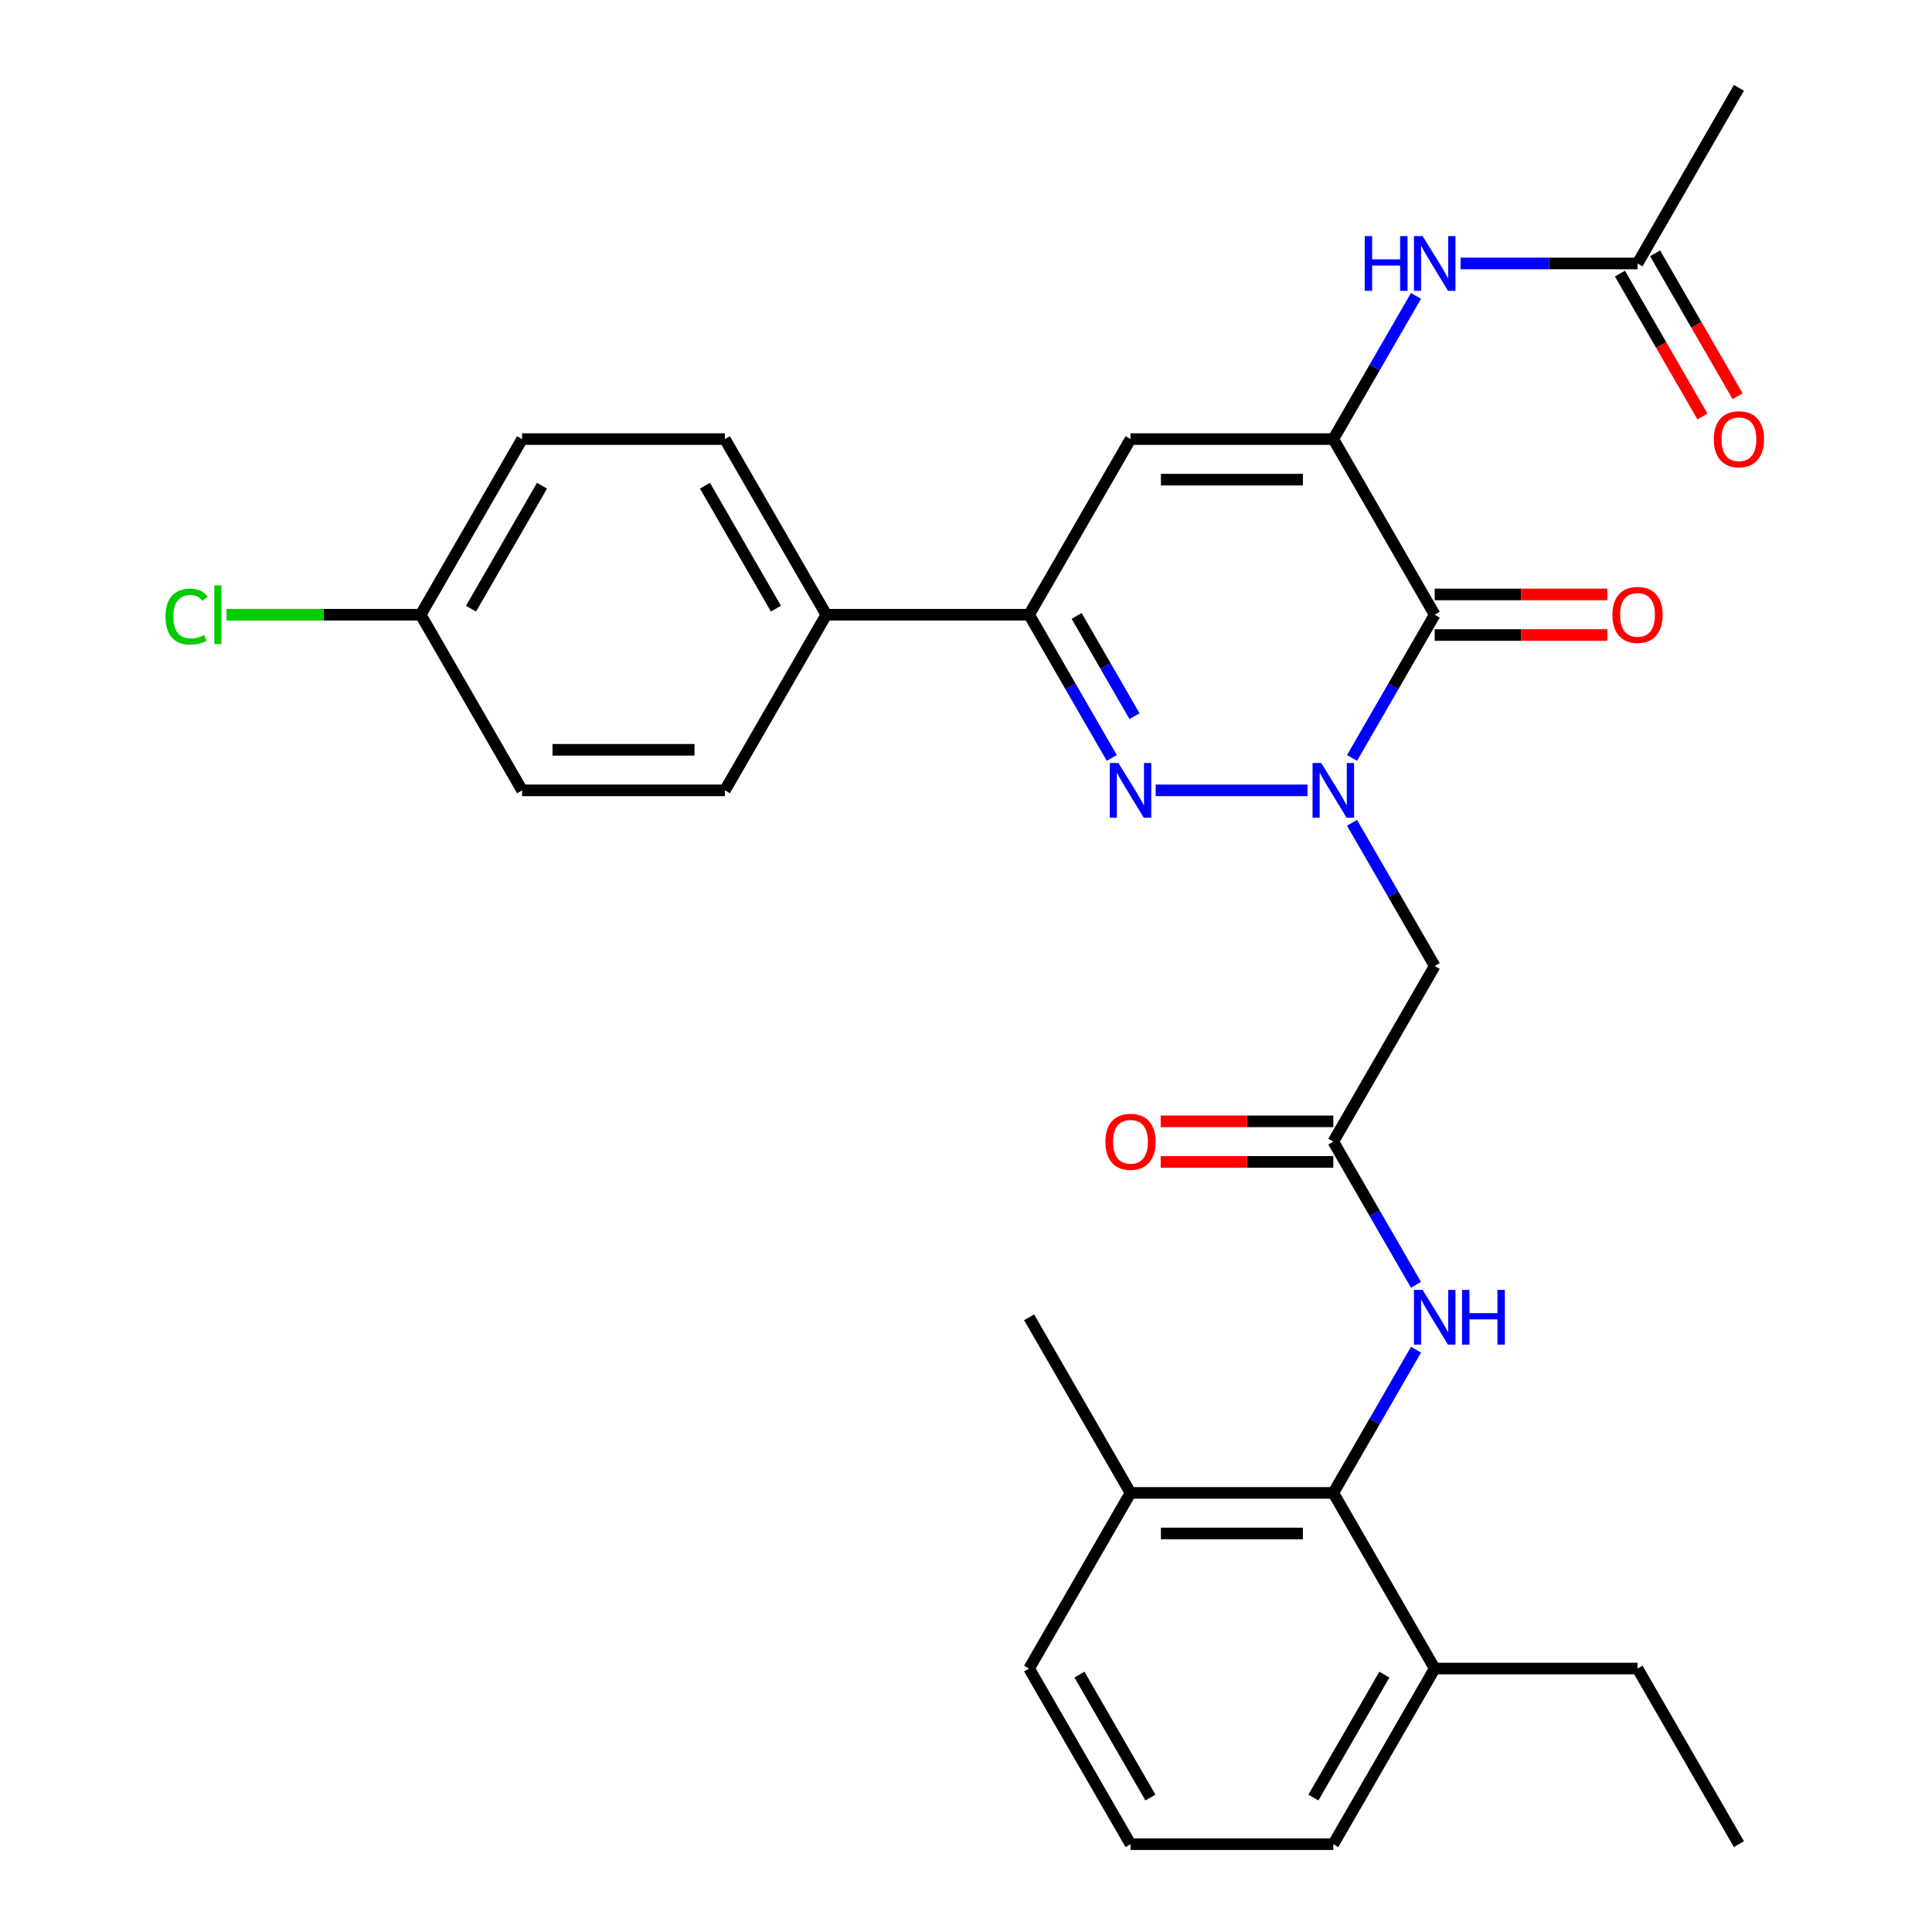 <?xml version='1.0' encoding='iso-8859-1'?>
<svg version='1.1' baseProfile='full'
              xmlns='http://www.w3.org/2000/svg'
                      xmlns:rdkit='http://www.rdkit.org/xml'
                      xmlns:xlink='http://www.w3.org/1999/xlink'
                  xml:space='preserve'
width='1000px' height='1000px' viewBox='0 0 1000 1000'>
<!-- END OF HEADER -->
<rect style='opacity:1.0;fill:#FFFFFF;stroke:none' width='1000' height='1000' x='0' y='0'> </rect>
<path class='bond-0' d='M 699.811,392.307 L 721.209,355.244' style='fill:none;fill-rule:evenodd;stroke:#0000FF;stroke-width:6px;stroke-linecap:butt;stroke-linejoin:miter;stroke-opacity:1' />
<path class='bond-0' d='M 721.209,355.244 L 742.607,318.182' style='fill:none;fill-rule:evenodd;stroke:#000000;stroke-width:6px;stroke-linecap:butt;stroke-linejoin:miter;stroke-opacity:1' />
<path class='bond-1' d='M 676.756,409.091 L 598.178,409.091' style='fill:none;fill-rule:evenodd;stroke:#0000FF;stroke-width:6px;stroke-linecap:butt;stroke-linejoin:miter;stroke-opacity:1' />
<path class='bond-5' d='M 699.811,425.875 L 721.209,462.938' style='fill:none;fill-rule:evenodd;stroke:#0000FF;stroke-width:6px;stroke-linecap:butt;stroke-linejoin:miter;stroke-opacity:1' />
<path class='bond-5' d='M 721.209,462.938 L 742.607,500' style='fill:none;fill-rule:evenodd;stroke:#000000;stroke-width:6px;stroke-linecap:butt;stroke-linejoin:miter;stroke-opacity:1' />
<path class='bond-2' d='M 742.607,318.182 L 690.121,227.273' style='fill:none;fill-rule:evenodd;stroke:#000000;stroke-width:6px;stroke-linecap:butt;stroke-linejoin:miter;stroke-opacity:1' />
<path class='bond-12' d='M 742.607,328.679 L 787.281,328.679' style='fill:none;fill-rule:evenodd;stroke:#000000;stroke-width:6px;stroke-linecap:butt;stroke-linejoin:miter;stroke-opacity:1' />
<path class='bond-12' d='M 787.281,328.679 L 831.955,328.679' style='fill:none;fill-rule:evenodd;stroke:#FF0000;stroke-width:6px;stroke-linecap:butt;stroke-linejoin:miter;stroke-opacity:1' />
<path class='bond-12' d='M 742.607,307.685 L 787.281,307.685' style='fill:none;fill-rule:evenodd;stroke:#000000;stroke-width:6px;stroke-linecap:butt;stroke-linejoin:miter;stroke-opacity:1' />
<path class='bond-12' d='M 787.281,307.685 L 831.955,307.685' style='fill:none;fill-rule:evenodd;stroke:#FF0000;stroke-width:6px;stroke-linecap:butt;stroke-linejoin:miter;stroke-opacity:1' />
<path class='bond-4' d='M 575.457,392.307 L 554.059,355.244' style='fill:none;fill-rule:evenodd;stroke:#0000FF;stroke-width:6px;stroke-linecap:butt;stroke-linejoin:miter;stroke-opacity:1' />
<path class='bond-4' d='M 554.059,355.244 L 532.661,318.182' style='fill:none;fill-rule:evenodd;stroke:#000000;stroke-width:6px;stroke-linecap:butt;stroke-linejoin:miter;stroke-opacity:1' />
<path class='bond-4' d='M 587.22,370.691 L 572.241,344.747' style='fill:none;fill-rule:evenodd;stroke:#0000FF;stroke-width:6px;stroke-linecap:butt;stroke-linejoin:miter;stroke-opacity:1' />
<path class='bond-4' d='M 572.241,344.747 L 557.263,318.803' style='fill:none;fill-rule:evenodd;stroke:#000000;stroke-width:6px;stroke-linecap:butt;stroke-linejoin:miter;stroke-opacity:1' />
<path class='bond-7' d='M 690.121,227.273 L 711.519,190.21' style='fill:none;fill-rule:evenodd;stroke:#000000;stroke-width:6px;stroke-linecap:butt;stroke-linejoin:miter;stroke-opacity:1' />
<path class='bond-7' d='M 711.519,190.21 L 732.916,153.148' style='fill:none;fill-rule:evenodd;stroke:#0000FF;stroke-width:6px;stroke-linecap:butt;stroke-linejoin:miter;stroke-opacity:1' />
<path class='bond-30' d='M 690.121,227.273 L 585.148,227.273' style='fill:none;fill-rule:evenodd;stroke:#000000;stroke-width:6px;stroke-linecap:butt;stroke-linejoin:miter;stroke-opacity:1' />
<path class='bond-30' d='M 674.375,248.267 L 600.894,248.267' style='fill:none;fill-rule:evenodd;stroke:#000000;stroke-width:6px;stroke-linecap:butt;stroke-linejoin:miter;stroke-opacity:1' />
<path class='bond-3' d='M 585.148,227.273 L 532.661,318.182' style='fill:none;fill-rule:evenodd;stroke:#000000;stroke-width:6px;stroke-linecap:butt;stroke-linejoin:miter;stroke-opacity:1' />
<path class='bond-11' d='M 532.661,318.182 L 427.689,318.182' style='fill:none;fill-rule:evenodd;stroke:#000000;stroke-width:6px;stroke-linecap:butt;stroke-linejoin:miter;stroke-opacity:1' />
<path class='bond-6' d='M 742.607,500 L 690.121,590.909' style='fill:none;fill-rule:evenodd;stroke:#000000;stroke-width:6px;stroke-linecap:butt;stroke-linejoin:miter;stroke-opacity:1' />
<path class='bond-9' d='M 690.121,590.909 L 711.519,627.971' style='fill:none;fill-rule:evenodd;stroke:#000000;stroke-width:6px;stroke-linecap:butt;stroke-linejoin:miter;stroke-opacity:1' />
<path class='bond-9' d='M 711.519,627.971 L 732.916,665.034' style='fill:none;fill-rule:evenodd;stroke:#0000FF;stroke-width:6px;stroke-linecap:butt;stroke-linejoin:miter;stroke-opacity:1' />
<path class='bond-13' d='M 690.121,580.412 L 645.446,580.412' style='fill:none;fill-rule:evenodd;stroke:#000000;stroke-width:6px;stroke-linecap:butt;stroke-linejoin:miter;stroke-opacity:1' />
<path class='bond-13' d='M 645.446,580.412 L 600.772,580.412' style='fill:none;fill-rule:evenodd;stroke:#FF0000;stroke-width:6px;stroke-linecap:butt;stroke-linejoin:miter;stroke-opacity:1' />
<path class='bond-13' d='M 690.121,601.406 L 645.446,601.406' style='fill:none;fill-rule:evenodd;stroke:#000000;stroke-width:6px;stroke-linecap:butt;stroke-linejoin:miter;stroke-opacity:1' />
<path class='bond-13' d='M 645.446,601.406 L 600.772,601.406' style='fill:none;fill-rule:evenodd;stroke:#FF0000;stroke-width:6px;stroke-linecap:butt;stroke-linejoin:miter;stroke-opacity:1' />
<path class='bond-10' d='M 755.971,136.364 L 801.775,136.364' style='fill:none;fill-rule:evenodd;stroke:#0000FF;stroke-width:6px;stroke-linecap:butt;stroke-linejoin:miter;stroke-opacity:1' />
<path class='bond-10' d='M 801.775,136.364 L 847.58,136.364' style='fill:none;fill-rule:evenodd;stroke:#000000;stroke-width:6px;stroke-linecap:butt;stroke-linejoin:miter;stroke-opacity:1' />
<path class='bond-8' d='M 690.121,772.727 L 711.519,735.665' style='fill:none;fill-rule:evenodd;stroke:#000000;stroke-width:6px;stroke-linecap:butt;stroke-linejoin:miter;stroke-opacity:1' />
<path class='bond-8' d='M 711.519,735.665 L 732.916,698.603' style='fill:none;fill-rule:evenodd;stroke:#0000FF;stroke-width:6px;stroke-linecap:butt;stroke-linejoin:miter;stroke-opacity:1' />
<path class='bond-14' d='M 690.121,772.727 L 585.148,772.727' style='fill:none;fill-rule:evenodd;stroke:#000000;stroke-width:6px;stroke-linecap:butt;stroke-linejoin:miter;stroke-opacity:1' />
<path class='bond-14' d='M 674.375,793.722 L 600.894,793.722' style='fill:none;fill-rule:evenodd;stroke:#000000;stroke-width:6px;stroke-linecap:butt;stroke-linejoin:miter;stroke-opacity:1' />
<path class='bond-15' d='M 690.121,772.727 L 742.607,863.636' style='fill:none;fill-rule:evenodd;stroke:#000000;stroke-width:6px;stroke-linecap:butt;stroke-linejoin:miter;stroke-opacity:1' />
<path class='bond-16' d='M 838.489,141.612 L 859.841,178.595' style='fill:none;fill-rule:evenodd;stroke:#000000;stroke-width:6px;stroke-linecap:butt;stroke-linejoin:miter;stroke-opacity:1' />
<path class='bond-16' d='M 859.841,178.595 L 881.192,215.577' style='fill:none;fill-rule:evenodd;stroke:#FF0000;stroke-width:6px;stroke-linecap:butt;stroke-linejoin:miter;stroke-opacity:1' />
<path class='bond-16' d='M 856.671,131.115 L 878.022,168.097' style='fill:none;fill-rule:evenodd;stroke:#000000;stroke-width:6px;stroke-linecap:butt;stroke-linejoin:miter;stroke-opacity:1' />
<path class='bond-16' d='M 878.022,168.097 L 899.374,205.08' style='fill:none;fill-rule:evenodd;stroke:#FF0000;stroke-width:6px;stroke-linecap:butt;stroke-linejoin:miter;stroke-opacity:1' />
<path class='bond-24' d='M 847.58,136.364 L 900.066,45.455' style='fill:none;fill-rule:evenodd;stroke:#000000;stroke-width:6px;stroke-linecap:butt;stroke-linejoin:miter;stroke-opacity:1' />
<path class='bond-17' d='M 427.689,318.182 L 375.202,227.273' style='fill:none;fill-rule:evenodd;stroke:#000000;stroke-width:6px;stroke-linecap:butt;stroke-linejoin:miter;stroke-opacity:1' />
<path class='bond-17' d='M 401.634,315.043 L 364.893,251.406' style='fill:none;fill-rule:evenodd;stroke:#000000;stroke-width:6px;stroke-linecap:butt;stroke-linejoin:miter;stroke-opacity:1' />
<path class='bond-18' d='M 427.689,318.182 L 375.202,409.091' style='fill:none;fill-rule:evenodd;stroke:#000000;stroke-width:6px;stroke-linecap:butt;stroke-linejoin:miter;stroke-opacity:1' />
<path class='bond-25' d='M 585.148,772.727 L 532.661,863.636' style='fill:none;fill-rule:evenodd;stroke:#000000;stroke-width:6px;stroke-linecap:butt;stroke-linejoin:miter;stroke-opacity:1' />
<path class='bond-28' d='M 585.148,772.727 L 532.661,681.818' style='fill:none;fill-rule:evenodd;stroke:#000000;stroke-width:6px;stroke-linecap:butt;stroke-linejoin:miter;stroke-opacity:1' />
<path class='bond-26' d='M 742.607,863.636 L 690.121,954.545' style='fill:none;fill-rule:evenodd;stroke:#000000;stroke-width:6px;stroke-linecap:butt;stroke-linejoin:miter;stroke-opacity:1' />
<path class='bond-26' d='M 716.552,866.775 L 679.812,930.412' style='fill:none;fill-rule:evenodd;stroke:#000000;stroke-width:6px;stroke-linecap:butt;stroke-linejoin:miter;stroke-opacity:1' />
<path class='bond-27' d='M 742.607,863.636 L 847.58,863.636' style='fill:none;fill-rule:evenodd;stroke:#000000;stroke-width:6px;stroke-linecap:butt;stroke-linejoin:miter;stroke-opacity:1' />
<path class='bond-20' d='M 375.202,227.273 L 270.229,227.273' style='fill:none;fill-rule:evenodd;stroke:#000000;stroke-width:6px;stroke-linecap:butt;stroke-linejoin:miter;stroke-opacity:1' />
<path class='bond-21' d='M 375.202,409.091 L 270.229,409.091' style='fill:none;fill-rule:evenodd;stroke:#000000;stroke-width:6px;stroke-linecap:butt;stroke-linejoin:miter;stroke-opacity:1' />
<path class='bond-21' d='M 359.456,388.096 L 285.975,388.096' style='fill:none;fill-rule:evenodd;stroke:#000000;stroke-width:6px;stroke-linecap:butt;stroke-linejoin:miter;stroke-opacity:1' />
<path class='bond-19' d='M 217.743,318.182 L 270.229,409.091' style='fill:none;fill-rule:evenodd;stroke:#000000;stroke-width:6px;stroke-linecap:butt;stroke-linejoin:miter;stroke-opacity:1' />
<path class='bond-22' d='M 217.743,318.182 L 167.489,318.182' style='fill:none;fill-rule:evenodd;stroke:#000000;stroke-width:6px;stroke-linecap:butt;stroke-linejoin:miter;stroke-opacity:1' />
<path class='bond-22' d='M 167.489,318.182 L 117.235,318.182' style='fill:none;fill-rule:evenodd;stroke:#00CC00;stroke-width:6px;stroke-linecap:butt;stroke-linejoin:miter;stroke-opacity:1' />
<path class='bond-31' d='M 217.743,318.182 L 270.229,227.273' style='fill:none;fill-rule:evenodd;stroke:#000000;stroke-width:6px;stroke-linecap:butt;stroke-linejoin:miter;stroke-opacity:1' />
<path class='bond-31' d='M 243.798,315.043 L 280.538,251.406' style='fill:none;fill-rule:evenodd;stroke:#000000;stroke-width:6px;stroke-linecap:butt;stroke-linejoin:miter;stroke-opacity:1' />
<path class='bond-23' d='M 585.148,954.545 L 690.121,954.545' style='fill:none;fill-rule:evenodd;stroke:#000000;stroke-width:6px;stroke-linecap:butt;stroke-linejoin:miter;stroke-opacity:1' />
<path class='bond-32' d='M 585.148,954.545 L 532.661,863.636' style='fill:none;fill-rule:evenodd;stroke:#000000;stroke-width:6px;stroke-linecap:butt;stroke-linejoin:miter;stroke-opacity:1' />
<path class='bond-32' d='M 595.457,930.412 L 558.716,866.775' style='fill:none;fill-rule:evenodd;stroke:#000000;stroke-width:6px;stroke-linecap:butt;stroke-linejoin:miter;stroke-opacity:1' />
<path class='bond-29' d='M 847.58,863.636 L 900.066,954.545' style='fill:none;fill-rule:evenodd;stroke:#000000;stroke-width:6px;stroke-linecap:butt;stroke-linejoin:miter;stroke-opacity:1' />
<path  class='atom-0' d='M 683.861 394.931
L 693.141 409.931
Q 694.061 411.411, 695.541 414.091
Q 697.021 416.771, 697.101 416.931
L 697.101 394.931
L 700.861 394.931
L 700.861 423.251
L 696.981 423.251
L 687.021 406.851
Q 685.861 404.931, 684.621 402.731
Q 683.421 400.531, 683.061 399.851
L 683.061 423.251
L 679.381 423.251
L 679.381 394.931
L 683.861 394.931
' fill='#0000FF'/>
<path  class='atom-2' d='M 578.888 394.931
L 588.168 409.931
Q 589.088 411.411, 590.568 414.091
Q 592.048 416.771, 592.128 416.931
L 592.128 394.931
L 595.888 394.931
L 595.888 423.251
L 592.008 423.251
L 582.048 406.851
Q 580.888 404.931, 579.648 402.731
Q 578.448 400.531, 578.088 399.851
L 578.088 423.251
L 574.408 423.251
L 574.408 394.931
L 578.888 394.931
' fill='#0000FF'/>
<path  class='atom-8' d='M 706.387 122.204
L 710.227 122.204
L 710.227 134.244
L 724.707 134.244
L 724.707 122.204
L 728.547 122.204
L 728.547 150.524
L 724.707 150.524
L 724.707 137.444
L 710.227 137.444
L 710.227 150.524
L 706.387 150.524
L 706.387 122.204
' fill='#0000FF'/>
<path  class='atom-8' d='M 736.347 122.204
L 745.627 137.204
Q 746.547 138.684, 748.027 141.364
Q 749.507 144.044, 749.587 144.204
L 749.587 122.204
L 753.347 122.204
L 753.347 150.524
L 749.467 150.524
L 739.507 134.124
Q 738.347 132.204, 737.107 130.004
Q 735.907 127.804, 735.547 127.124
L 735.547 150.524
L 731.867 150.524
L 731.867 122.204
L 736.347 122.204
' fill='#0000FF'/>
<path  class='atom-10' d='M 736.347 667.658
L 745.627 682.658
Q 746.547 684.138, 748.027 686.818
Q 749.507 689.498, 749.587 689.658
L 749.587 667.658
L 753.347 667.658
L 753.347 695.978
L 749.467 695.978
L 739.507 679.578
Q 738.347 677.658, 737.107 675.458
Q 735.907 673.258, 735.547 672.578
L 735.547 695.978
L 731.867 695.978
L 731.867 667.658
L 736.347 667.658
' fill='#0000FF'/>
<path  class='atom-10' d='M 756.747 667.658
L 760.587 667.658
L 760.587 679.698
L 775.067 679.698
L 775.067 667.658
L 778.907 667.658
L 778.907 695.978
L 775.067 695.978
L 775.067 682.898
L 760.587 682.898
L 760.587 695.978
L 756.747 695.978
L 756.747 667.658
' fill='#0000FF'/>
<path  class='atom-13' d='M 834.58 318.262
Q 834.58 311.462, 837.94 307.662
Q 841.3 303.862, 847.58 303.862
Q 853.86 303.862, 857.22 307.662
Q 860.58 311.462, 860.58 318.262
Q 860.58 325.142, 857.18 329.062
Q 853.78 332.942, 847.58 332.942
Q 841.34 332.942, 837.94 329.062
Q 834.58 325.182, 834.58 318.262
M 847.58 329.742
Q 851.9 329.742, 854.22 326.862
Q 856.58 323.942, 856.58 318.262
Q 856.58 312.702, 854.22 309.902
Q 851.9 307.062, 847.58 307.062
Q 843.26 307.062, 840.9 309.862
Q 838.58 312.662, 838.58 318.262
Q 838.58 323.982, 840.9 326.862
Q 843.26 329.742, 847.58 329.742
' fill='#FF0000'/>
<path  class='atom-14' d='M 572.148 590.989
Q 572.148 584.189, 575.508 580.389
Q 578.868 576.589, 585.148 576.589
Q 591.428 576.589, 594.788 580.389
Q 598.148 584.189, 598.148 590.989
Q 598.148 597.869, 594.748 601.789
Q 591.348 605.669, 585.148 605.669
Q 578.908 605.669, 575.508 601.789
Q 572.148 597.909, 572.148 590.989
M 585.148 602.469
Q 589.468 602.469, 591.788 599.589
Q 594.148 596.669, 594.148 590.989
Q 594.148 585.429, 591.788 582.629
Q 589.468 579.789, 585.148 579.789
Q 580.828 579.789, 578.468 582.589
Q 576.148 585.389, 576.148 590.989
Q 576.148 596.709, 578.468 599.589
Q 580.828 602.469, 585.148 602.469
' fill='#FF0000'/>
<path  class='atom-17' d='M 887.066 227.353
Q 887.066 220.553, 890.426 216.753
Q 893.786 212.953, 900.066 212.953
Q 906.346 212.953, 909.706 216.753
Q 913.066 220.553, 913.066 227.353
Q 913.066 234.233, 909.666 238.153
Q 906.266 242.033, 900.066 242.033
Q 893.826 242.033, 890.426 238.153
Q 887.066 234.273, 887.066 227.353
M 900.066 238.833
Q 904.386 238.833, 906.706 235.953
Q 909.066 233.033, 909.066 227.353
Q 909.066 221.793, 906.706 218.993
Q 904.386 216.153, 900.066 216.153
Q 895.746 216.153, 893.386 218.953
Q 891.066 221.753, 891.066 227.353
Q 891.066 233.073, 893.386 235.953
Q 895.746 238.833, 900.066 238.833
' fill='#FF0000'/>
<path  class='atom-23' d='M 85.65 319.162
Q 85.65 312.122, 88.93 308.442
Q 92.25 304.722, 98.53 304.722
Q 104.37 304.722, 107.49 308.842
L 104.85 311.002
Q 102.57 308.002, 98.53 308.002
Q 94.25 308.002, 91.97 310.882
Q 89.73 313.722, 89.73 319.162
Q 89.73 324.762, 92.05 327.642
Q 94.41 330.522, 98.97 330.522
Q 102.09 330.522, 105.73 328.642
L 106.85 331.642
Q 105.37 332.602, 103.13 333.162
Q 100.89 333.722, 98.41 333.722
Q 92.25 333.722, 88.93 329.962
Q 85.65 326.202, 85.65 319.162
' fill='#00CC00'/>
<path  class='atom-23' d='M 110.93 303.002
L 114.61 303.002
L 114.61 333.362
L 110.93 333.362
L 110.93 303.002
' fill='#00CC00'/>
</svg>

